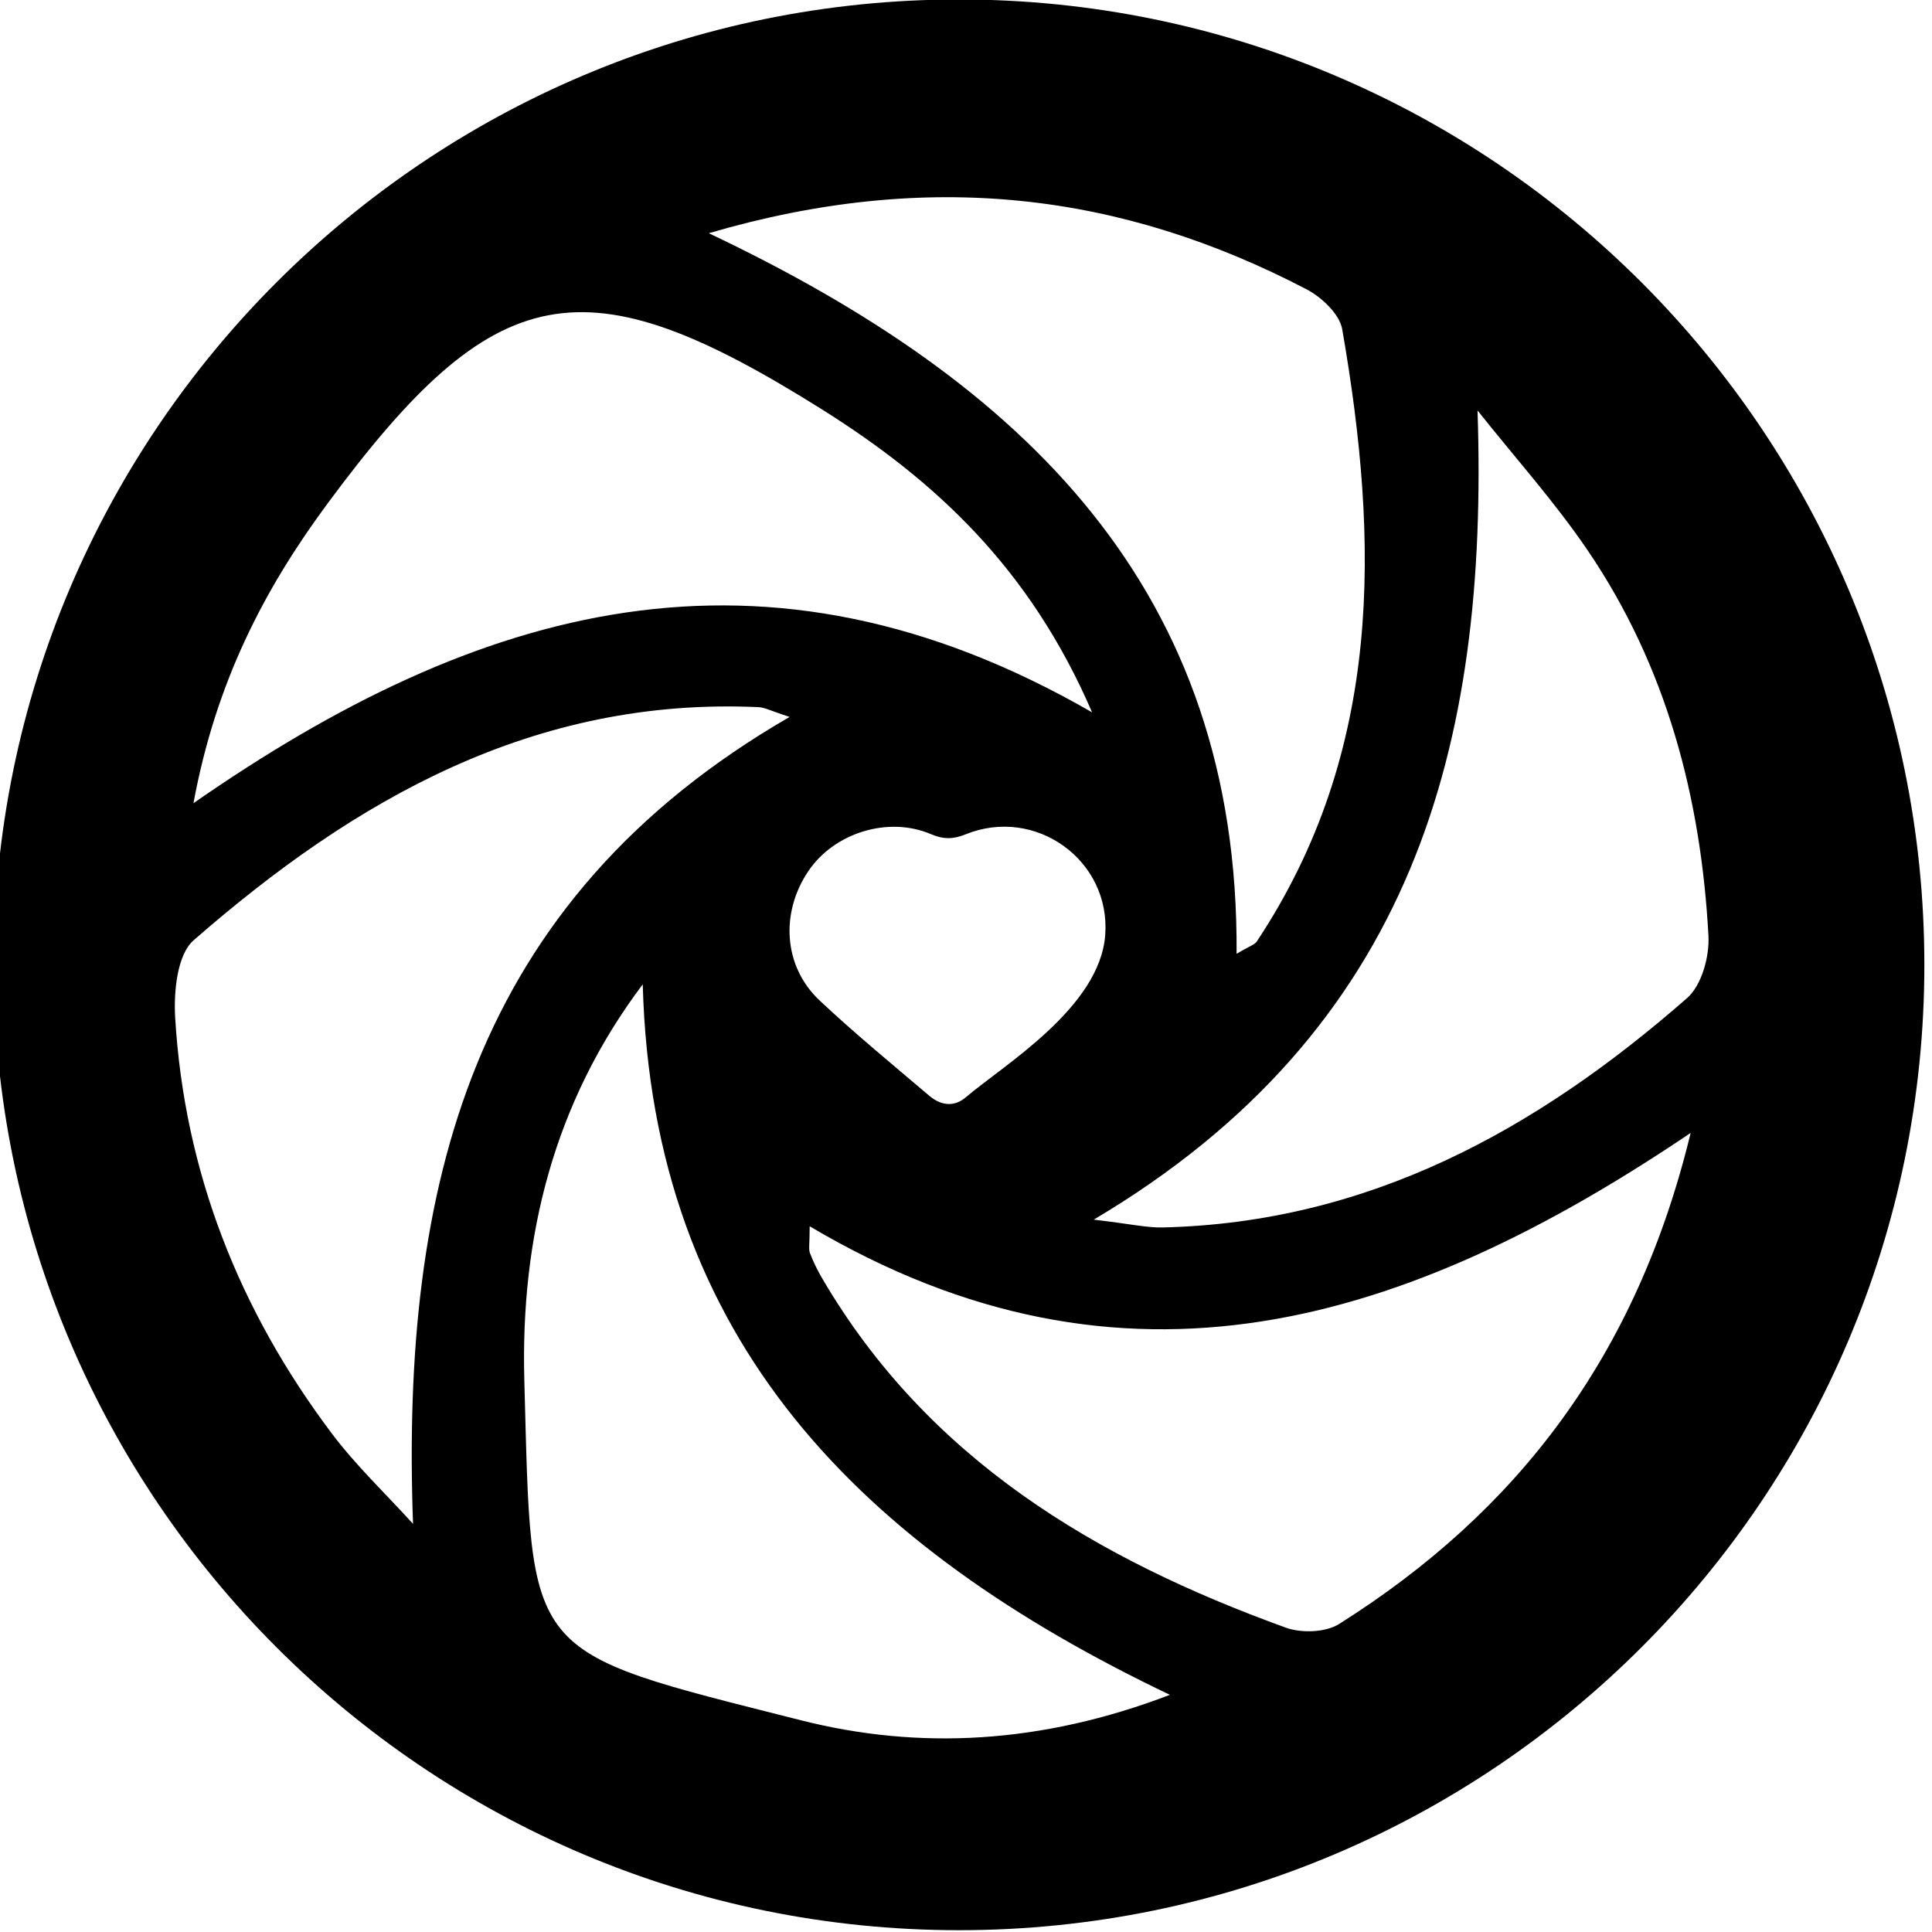 <?xml version="1.0" encoding="UTF-8" standalone="no"?>
<!DOCTYPE svg PUBLIC "-//W3C//DTD SVG 1.1//EN" "http://www.w3.org/Graphics/SVG/1.1/DTD/svg11.dtd">
<svg width="100%" height="100%" viewBox="0 0 24 24" version="1.1" xmlns="http://www.w3.org/2000/svg" xmlns:xlink="http://www.w3.org/1999/xlink" xml:space="preserve" xmlns:serif="http://www.serif.com/" style="fill-rule:evenodd;clip-rule:evenodd;stroke-linejoin:round;stroke-miterlimit:2;">
    <g transform="matrix(0.29,0,0,0.29,-121.311,-9.859)">
        <path d="M459.393,33.974C482.216,33.974 500.745,52.503 500.745,75.326C500.745,98.149 482.216,116.678 459.393,116.678C436.57,116.678 418.041,98.149 418.041,75.326C418.041,52.503 436.57,33.974 459.393,33.974ZM452.138,64.707C451.337,64.449 451.076,64.301 450.81,64.288C441.192,63.846 433.524,68.232 426.607,74.275C425.903,74.89 425.752,76.473 425.817,77.579C426.21,84.199 428.56,90.133 432.534,95.41C433.572,96.787 434.843,97.989 436.006,99.272C435.489,84.888 438.469,72.605 452.138,64.707ZM465.094,64.51C462.426,58.316 458.349,54.562 453.505,51.522C443.319,45.128 439.522,45.836 432.313,55.609C429.63,59.246 427.56,63.212 426.601,68.402C438.785,59.929 451,56.389 465.094,64.51ZM448.675,43.986C462.179,50.392 471.393,59.241 471.284,74.854C471.829,74.527 472.055,74.469 472.151,74.323C477.56,66.171 477.395,57.218 475.808,48.098C475.695,47.45 474.927,46.727 474.28,46.389C466.355,42.255 458.093,41.228 448.675,43.986ZM445.846,76.161C442.025,81.232 440.605,86.997 440.774,93.147C441.105,105.134 440.647,104.651 452.623,107.686C457.671,108.964 462.91,108.706 468.427,106.596C455.241,100.299 446.259,91.456 445.846,76.161ZM452.997,86.525C452.997,87.29 452.944,87.502 453.008,87.671C453.15,88.045 453.33,88.41 453.533,88.757C458.069,96.507 465.251,100.769 473.391,103.718C474.058,103.96 475.095,103.926 475.672,103.563C483.312,98.749 488.421,92.086 490.734,82.526C478.576,90.734 466.476,94.512 452.997,86.525ZM465.166,86.24C466.761,86.428 467.441,86.591 468.116,86.575C476.94,86.371 484.145,82.387 490.581,76.75C491.204,76.205 491.545,74.973 491.497,74.089C491.176,68.163 489.7,62.544 486.33,57.582C484.903,55.48 483.188,53.574 481.605,51.579C482.083,65.95 478.865,78.114 465.166,86.24ZM465.656,74.055C465.9,70.843 462.667,68.52 459.671,69.738C459.149,69.951 458.722,69.956 458.198,69.731C456.369,68.946 454.053,69.665 452.943,71.307C451.73,73.101 451.874,75.397 453.422,76.852C454.931,78.271 456.537,79.588 458.116,80.931C458.602,81.344 459.169,81.442 459.691,80.995C461.307,79.616 465.42,77.164 465.656,74.055Z"/>
    </g>
</svg>

